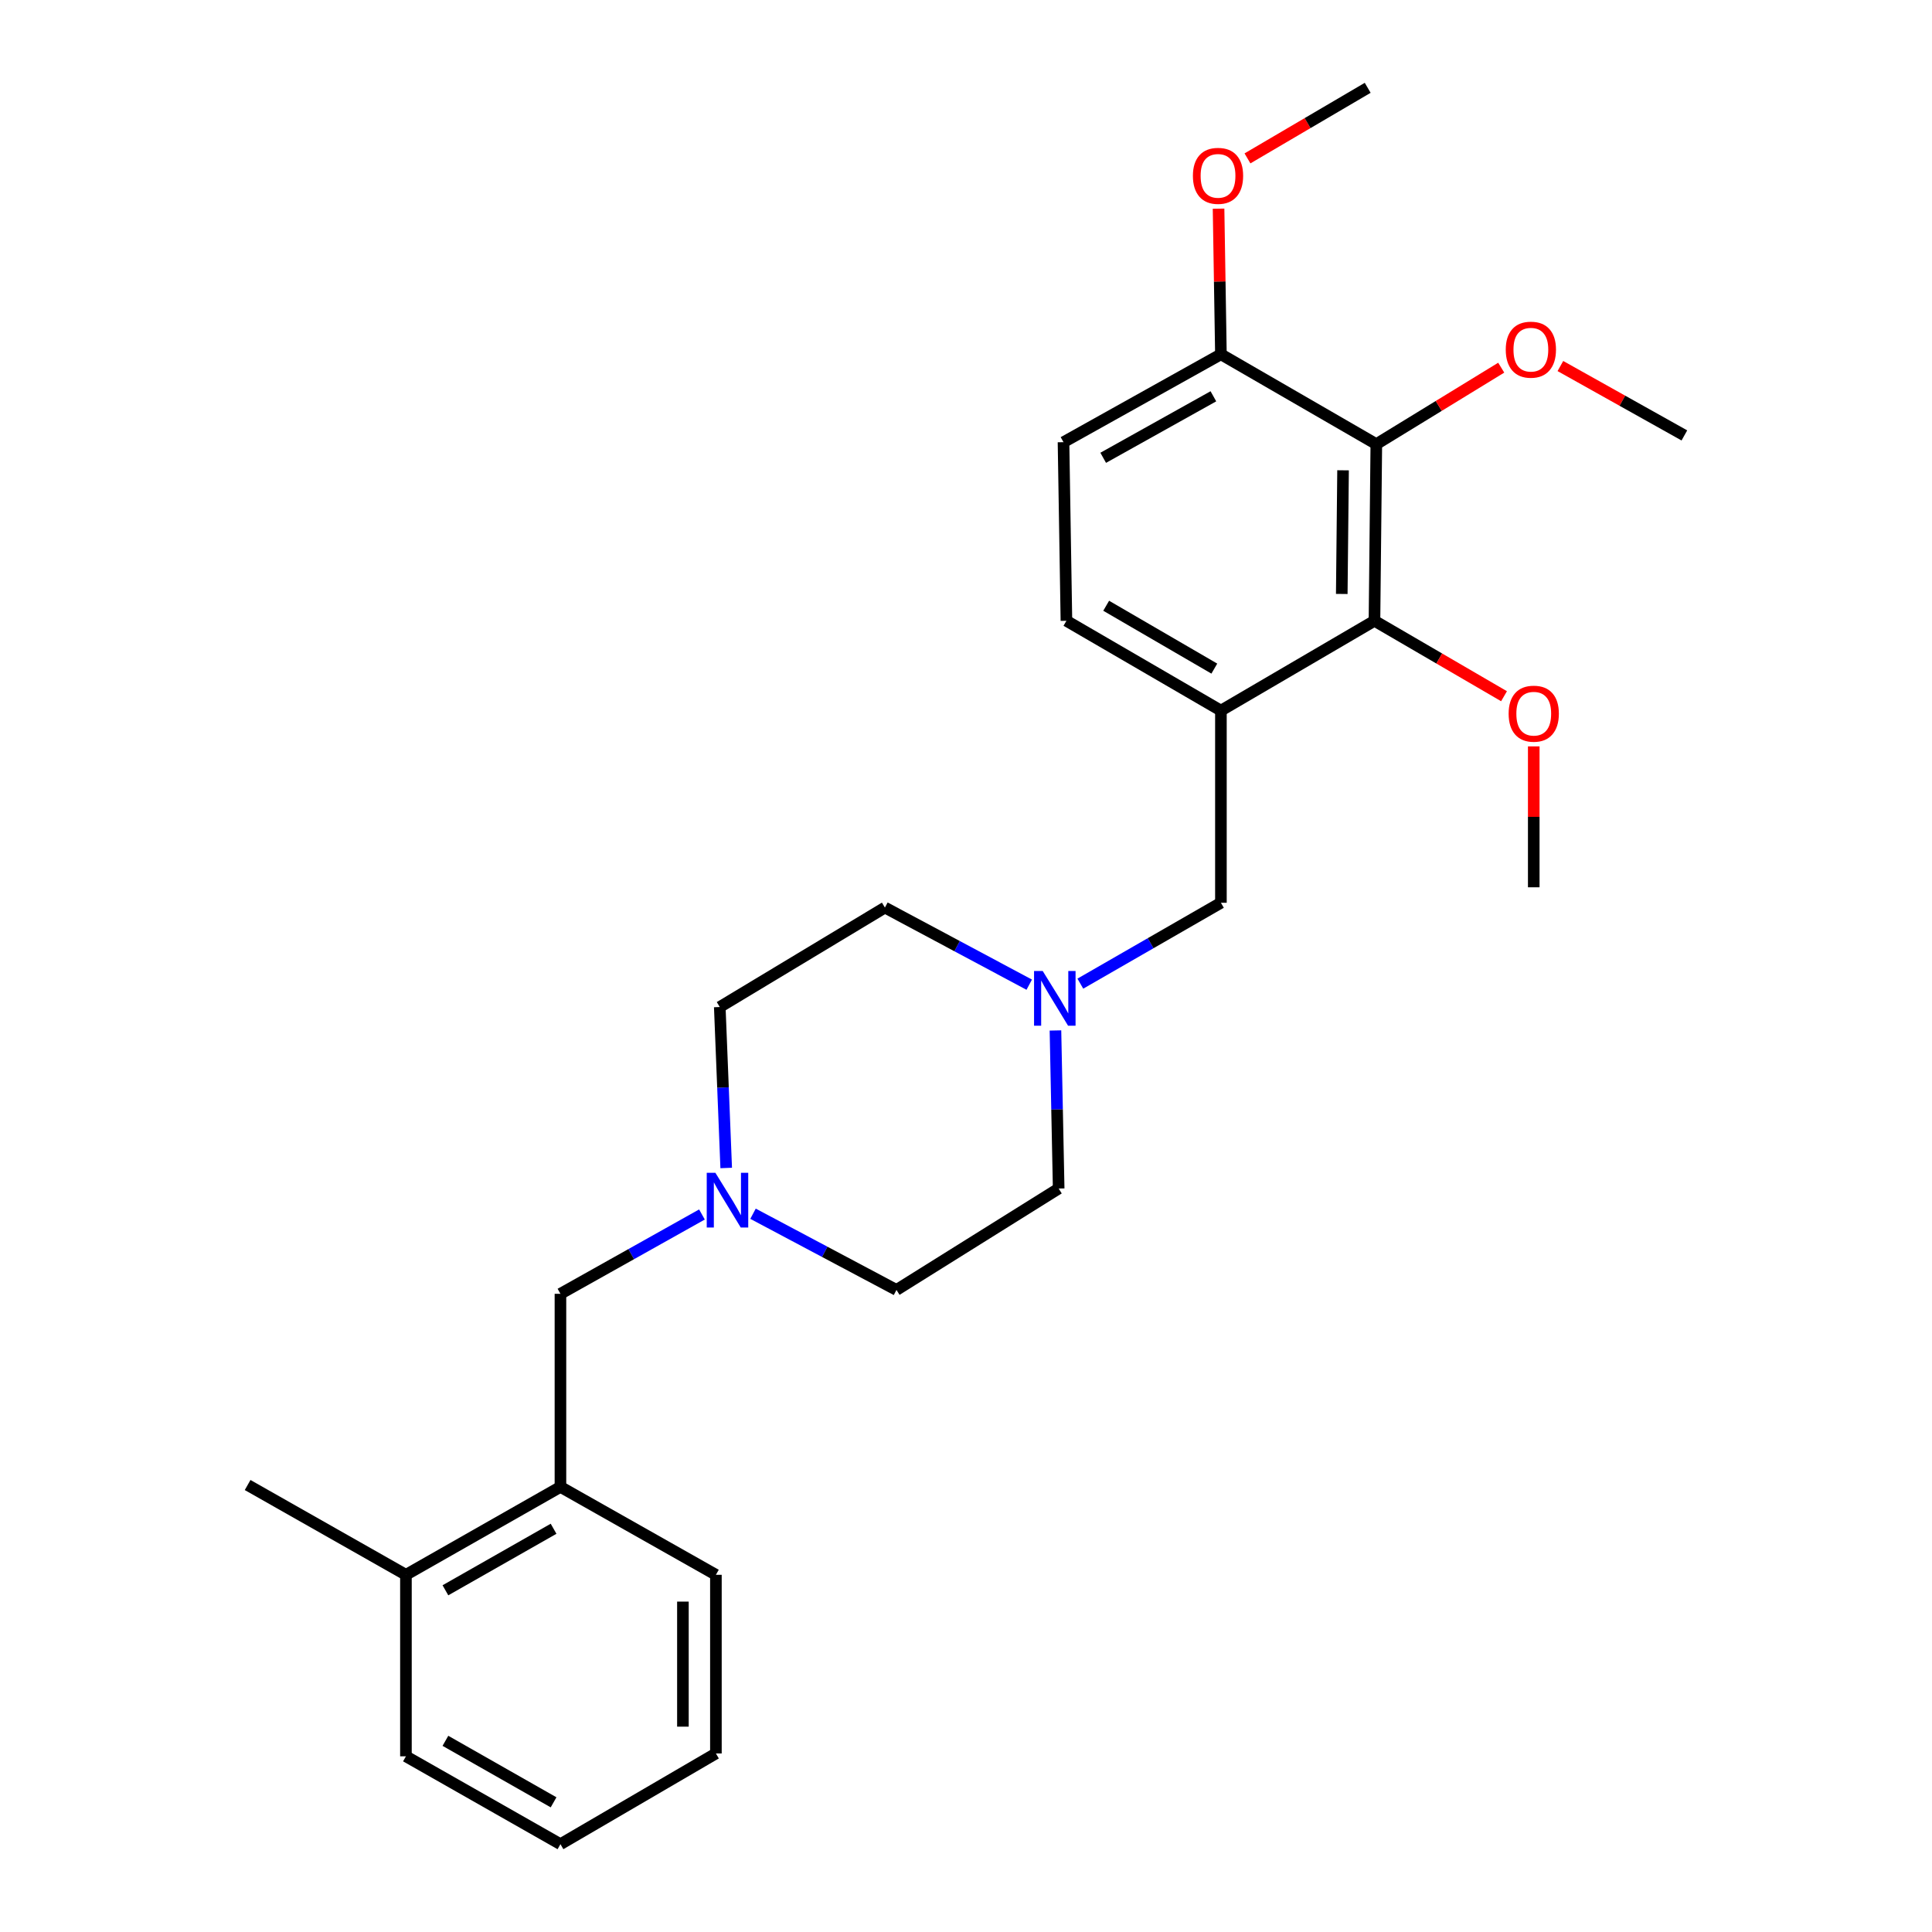 <?xml version='1.0' encoding='iso-8859-1'?>
<svg version='1.1' baseProfile='full'
              xmlns='http://www.w3.org/2000/svg'
                      xmlns:rdkit='http://www.rdkit.org/xml'
                      xmlns:xlink='http://www.w3.org/1999/xlink'
                  xml:space='preserve'
width='1000px' height='1000px' viewBox='0 0 1000 1000'>
<!-- END OF HEADER -->
<rect style='opacity:1.0;fill:#FFFFFF;stroke:none' width='1000' height='1000' x='0' y='0'> </rect>
<path class='bond-1' d='M 712.383,229.889 L 711.425,321.324' style='fill:none;fill-rule:evenodd;stroke:#000000;stroke-width:6px;stroke-linecap:butt;stroke-linejoin:miter;stroke-opacity:1' />
<path class='bond-1' d='M 695.164,243.425 L 694.493,307.43' style='fill:none;fill-rule:evenodd;stroke:#000000;stroke-width:6px;stroke-linecap:butt;stroke-linejoin:miter;stroke-opacity:1' />
<path class='bond-5' d='M 712.383,229.889 L 631.944,183.384' style='fill:none;fill-rule:evenodd;stroke:#000000;stroke-width:6px;stroke-linecap:butt;stroke-linejoin:miter;stroke-opacity:1' />
<path class='bond-11' d='M 712.383,229.889 L 744.707,210.097' style='fill:none;fill-rule:evenodd;stroke:#000000;stroke-width:6px;stroke-linecap:butt;stroke-linejoin:miter;stroke-opacity:1' />
<path class='bond-11' d='M 744.707,210.097 L 777.032,190.304' style='fill:none;fill-rule:evenodd;stroke:#FF0000;stroke-width:6px;stroke-linecap:butt;stroke-linejoin:miter;stroke-opacity:1' />
<path class='bond-0' d='M 631.944,367.81 L 711.425,321.324' style='fill:none;fill-rule:evenodd;stroke:#000000;stroke-width:6px;stroke-linecap:butt;stroke-linejoin:miter;stroke-opacity:1' />
<path class='bond-4' d='M 631.944,367.81 L 631.944,467.27' style='fill:none;fill-rule:evenodd;stroke:#000000;stroke-width:6px;stroke-linecap:butt;stroke-linejoin:miter;stroke-opacity:1' />
<path class='bond-26' d='M 631.944,367.81 L 551.979,321.324' style='fill:none;fill-rule:evenodd;stroke:#000000;stroke-width:6px;stroke-linecap:butt;stroke-linejoin:miter;stroke-opacity:1' />
<path class='bond-26' d='M 628.531,346.074 L 572.556,313.534' style='fill:none;fill-rule:evenodd;stroke:#000000;stroke-width:6px;stroke-linecap:butt;stroke-linejoin:miter;stroke-opacity:1' />
<path class='bond-16' d='M 711.425,321.324 L 744.953,340.843' style='fill:none;fill-rule:evenodd;stroke:#000000;stroke-width:6px;stroke-linecap:butt;stroke-linejoin:miter;stroke-opacity:1' />
<path class='bond-16' d='M 744.953,340.843 L 778.481,360.362' style='fill:none;fill-rule:evenodd;stroke:#FF0000;stroke-width:6px;stroke-linecap:butt;stroke-linejoin:miter;stroke-opacity:1' />
<path class='bond-2' d='M 559.184,509.137 L 595.564,488.204' style='fill:none;fill-rule:evenodd;stroke:#0000FF;stroke-width:6px;stroke-linecap:butt;stroke-linejoin:miter;stroke-opacity:1' />
<path class='bond-2' d='M 595.564,488.204 L 631.944,467.27' style='fill:none;fill-rule:evenodd;stroke:#000000;stroke-width:6px;stroke-linecap:butt;stroke-linejoin:miter;stroke-opacity:1' />
<path class='bond-12' d='M 546.302,533.366 L 547.134,574.273' style='fill:none;fill-rule:evenodd;stroke:#0000FF;stroke-width:6px;stroke-linecap:butt;stroke-linejoin:miter;stroke-opacity:1' />
<path class='bond-12' d='M 547.134,574.273 L 547.966,615.18' style='fill:none;fill-rule:evenodd;stroke:#000000;stroke-width:6px;stroke-linecap:butt;stroke-linejoin:miter;stroke-opacity:1' />
<path class='bond-13' d='M 532.731,509.673 L 495.381,489.715' style='fill:none;fill-rule:evenodd;stroke:#0000FF;stroke-width:6px;stroke-linecap:butt;stroke-linejoin:miter;stroke-opacity:1' />
<path class='bond-13' d='M 495.381,489.715 L 458.03,469.756' style='fill:none;fill-rule:evenodd;stroke:#000000;stroke-width:6px;stroke-linecap:butt;stroke-linejoin:miter;stroke-opacity:1' />
<path class='bond-3' d='M 375.881,604.543 L 374.217,562.887' style='fill:none;fill-rule:evenodd;stroke:#0000FF;stroke-width:6px;stroke-linecap:butt;stroke-linejoin:miter;stroke-opacity:1' />
<path class='bond-3' d='M 374.217,562.887 L 372.553,521.232' style='fill:none;fill-rule:evenodd;stroke:#000000;stroke-width:6px;stroke-linecap:butt;stroke-linejoin:miter;stroke-opacity:1' />
<path class='bond-7' d='M 363.329,628.614 L 326.706,649.144' style='fill:none;fill-rule:evenodd;stroke:#0000FF;stroke-width:6px;stroke-linecap:butt;stroke-linejoin:miter;stroke-opacity:1' />
<path class='bond-7' d='M 326.706,649.144 L 290.084,669.673' style='fill:none;fill-rule:evenodd;stroke:#000000;stroke-width:6px;stroke-linecap:butt;stroke-linejoin:miter;stroke-opacity:1' />
<path class='bond-27' d='M 389.763,628.225 L 426.89,647.948' style='fill:none;fill-rule:evenodd;stroke:#0000FF;stroke-width:6px;stroke-linecap:butt;stroke-linejoin:miter;stroke-opacity:1' />
<path class='bond-27' d='M 426.89,647.948 L 464.016,667.671' style='fill:none;fill-rule:evenodd;stroke:#000000;stroke-width:6px;stroke-linecap:butt;stroke-linejoin:miter;stroke-opacity:1' />
<path class='bond-9' d='M 631.944,183.384 L 550.47,228.874' style='fill:none;fill-rule:evenodd;stroke:#000000;stroke-width:6px;stroke-linecap:butt;stroke-linejoin:miter;stroke-opacity:1' />
<path class='bond-9' d='M 628.047,205.118 L 571.016,236.96' style='fill:none;fill-rule:evenodd;stroke:#000000;stroke-width:6px;stroke-linecap:butt;stroke-linejoin:miter;stroke-opacity:1' />
<path class='bond-17' d='M 631.944,183.384 L 631.333,145.695' style='fill:none;fill-rule:evenodd;stroke:#000000;stroke-width:6px;stroke-linecap:butt;stroke-linejoin:miter;stroke-opacity:1' />
<path class='bond-17' d='M 631.333,145.695 L 630.722,108.006' style='fill:none;fill-rule:evenodd;stroke:#FF0000;stroke-width:6px;stroke-linecap:butt;stroke-linejoin:miter;stroke-opacity:1' />
<path class='bond-6' d='M 290.084,769.617 L 290.084,669.673' style='fill:none;fill-rule:evenodd;stroke:#000000;stroke-width:6px;stroke-linecap:butt;stroke-linejoin:miter;stroke-opacity:1' />
<path class='bond-10' d='M 290.084,769.617 L 210.109,815.117' style='fill:none;fill-rule:evenodd;stroke:#000000;stroke-width:6px;stroke-linecap:butt;stroke-linejoin:miter;stroke-opacity:1' />
<path class='bond-10' d='M 286.532,791.285 L 230.549,823.134' style='fill:none;fill-rule:evenodd;stroke:#000000;stroke-width:6px;stroke-linecap:butt;stroke-linejoin:miter;stroke-opacity:1' />
<path class='bond-18' d='M 290.084,769.617 L 370.551,815.117' style='fill:none;fill-rule:evenodd;stroke:#000000;stroke-width:6px;stroke-linecap:butt;stroke-linejoin:miter;stroke-opacity:1' />
<path class='bond-8' d='M 551.979,321.324 L 550.47,228.874' style='fill:none;fill-rule:evenodd;stroke:#000000;stroke-width:6px;stroke-linecap:butt;stroke-linejoin:miter;stroke-opacity:1' />
<path class='bond-19' d='M 210.109,815.117 L 128.171,768.64' style='fill:none;fill-rule:evenodd;stroke:#000000;stroke-width:6px;stroke-linecap:butt;stroke-linejoin:miter;stroke-opacity:1' />
<path class='bond-20' d='M 210.109,815.117 L 210.109,909.065' style='fill:none;fill-rule:evenodd;stroke:#000000;stroke-width:6px;stroke-linecap:butt;stroke-linejoin:miter;stroke-opacity:1' />
<path class='bond-21' d='M 807.653,189.458 L 839.741,207.416' style='fill:none;fill-rule:evenodd;stroke:#FF0000;stroke-width:6px;stroke-linecap:butt;stroke-linejoin:miter;stroke-opacity:1' />
<path class='bond-21' d='M 839.741,207.416 L 871.829,225.373' style='fill:none;fill-rule:evenodd;stroke:#000000;stroke-width:6px;stroke-linecap:butt;stroke-linejoin:miter;stroke-opacity:1' />
<path class='bond-14' d='M 547.966,615.18 L 464.016,667.671' style='fill:none;fill-rule:evenodd;stroke:#000000;stroke-width:6px;stroke-linecap:butt;stroke-linejoin:miter;stroke-opacity:1' />
<path class='bond-15' d='M 458.03,469.756 L 372.553,521.232' style='fill:none;fill-rule:evenodd;stroke:#000000;stroke-width:6px;stroke-linecap:butt;stroke-linejoin:miter;stroke-opacity:1' />
<path class='bond-22' d='M 793.866,386.327 L 793.866,422.795' style='fill:none;fill-rule:evenodd;stroke:#FF0000;stroke-width:6px;stroke-linecap:butt;stroke-linejoin:miter;stroke-opacity:1' />
<path class='bond-22' d='M 793.866,422.795 L 793.866,459.263' style='fill:none;fill-rule:evenodd;stroke:#000000;stroke-width:6px;stroke-linecap:butt;stroke-linejoin:miter;stroke-opacity:1' />
<path class='bond-23' d='M 645.691,81.984 L 676.803,63.719' style='fill:none;fill-rule:evenodd;stroke:#FF0000;stroke-width:6px;stroke-linecap:butt;stroke-linejoin:miter;stroke-opacity:1' />
<path class='bond-23' d='M 676.803,63.719 L 707.915,45.455' style='fill:none;fill-rule:evenodd;stroke:#000000;stroke-width:6px;stroke-linecap:butt;stroke-linejoin:miter;stroke-opacity:1' />
<path class='bond-24' d='M 370.551,815.117 L 370.551,907.585' style='fill:none;fill-rule:evenodd;stroke:#000000;stroke-width:6px;stroke-linecap:butt;stroke-linejoin:miter;stroke-opacity:1' />
<path class='bond-24' d='M 353.475,828.987 L 353.475,893.715' style='fill:none;fill-rule:evenodd;stroke:#000000;stroke-width:6px;stroke-linecap:butt;stroke-linejoin:miter;stroke-opacity:1' />
<path class='bond-28' d='M 210.109,909.065 L 290.084,954.545' style='fill:none;fill-rule:evenodd;stroke:#000000;stroke-width:6px;stroke-linecap:butt;stroke-linejoin:miter;stroke-opacity:1' />
<path class='bond-28' d='M 230.547,901.043 L 286.529,932.879' style='fill:none;fill-rule:evenodd;stroke:#000000;stroke-width:6px;stroke-linecap:butt;stroke-linejoin:miter;stroke-opacity:1' />
<path class='bond-25' d='M 370.551,907.585 L 290.084,954.545' style='fill:none;fill-rule:evenodd;stroke:#000000;stroke-width:6px;stroke-linecap:butt;stroke-linejoin:miter;stroke-opacity:1' />
<path  class='atom-3' d='M 539.704 502.584
L 548.984 517.584
Q 549.904 519.064, 551.384 521.744
Q 552.864 524.424, 552.944 524.584
L 552.944 502.584
L 556.704 502.584
L 556.704 530.904
L 552.824 530.904
L 542.864 514.504
Q 541.704 512.584, 540.464 510.384
Q 539.264 508.184, 538.904 507.504
L 538.904 530.904
L 535.224 530.904
L 535.224 502.584
L 539.704 502.584
' fill='#0000FF'/>
<path  class='atom-4' d='M 370.287 607.045
L 379.567 622.045
Q 380.487 623.525, 381.967 626.205
Q 383.447 628.885, 383.527 629.045
L 383.527 607.045
L 387.287 607.045
L 387.287 635.365
L 383.407 635.365
L 373.447 618.965
Q 372.287 617.045, 371.047 614.845
Q 369.847 612.645, 369.487 611.965
L 369.487 635.365
L 365.807 635.365
L 365.807 607.045
L 370.287 607.045
' fill='#0000FF'/>
<path  class='atom-12' d='M 779.377 180.988
Q 779.377 174.188, 782.737 170.388
Q 786.097 166.588, 792.377 166.588
Q 798.657 166.588, 802.017 170.388
Q 805.377 174.188, 805.377 180.988
Q 805.377 187.868, 801.977 191.788
Q 798.577 195.668, 792.377 195.668
Q 786.137 195.668, 782.737 191.788
Q 779.377 187.908, 779.377 180.988
M 792.377 192.468
Q 796.697 192.468, 799.017 189.588
Q 801.377 186.668, 801.377 180.988
Q 801.377 175.428, 799.017 172.628
Q 796.697 169.788, 792.377 169.788
Q 788.057 169.788, 785.697 172.588
Q 783.377 175.388, 783.377 180.988
Q 783.377 186.708, 785.697 189.588
Q 788.057 192.468, 792.377 192.468
' fill='#FF0000'/>
<path  class='atom-17' d='M 780.866 369.398
Q 780.866 362.598, 784.226 358.798
Q 787.586 354.998, 793.866 354.998
Q 800.146 354.998, 803.506 358.798
Q 806.866 362.598, 806.866 369.398
Q 806.866 376.278, 803.466 380.198
Q 800.066 384.078, 793.866 384.078
Q 787.626 384.078, 784.226 380.198
Q 780.866 376.318, 780.866 369.398
M 793.866 380.878
Q 798.186 380.878, 800.506 377.998
Q 802.866 375.078, 802.866 369.398
Q 802.866 363.838, 800.506 361.038
Q 798.186 358.198, 793.866 358.198
Q 789.546 358.198, 787.186 360.998
Q 784.866 363.798, 784.866 369.398
Q 784.866 375.118, 787.186 377.998
Q 789.546 380.878, 793.866 380.878
' fill='#FF0000'/>
<path  class='atom-18' d='M 617.445 91.015
Q 617.445 84.215, 620.805 80.415
Q 624.165 76.615, 630.445 76.615
Q 636.725 76.615, 640.085 80.415
Q 643.445 84.215, 643.445 91.015
Q 643.445 97.895, 640.045 101.815
Q 636.645 105.695, 630.445 105.695
Q 624.205 105.695, 620.805 101.815
Q 617.445 97.935, 617.445 91.015
M 630.445 102.495
Q 634.765 102.495, 637.085 99.615
Q 639.445 96.695, 639.445 91.015
Q 639.445 85.455, 637.085 82.655
Q 634.765 79.815, 630.445 79.815
Q 626.125 79.815, 623.765 82.615
Q 621.445 85.415, 621.445 91.015
Q 621.445 96.735, 623.765 99.615
Q 626.125 102.495, 630.445 102.495
' fill='#FF0000'/>
</svg>
